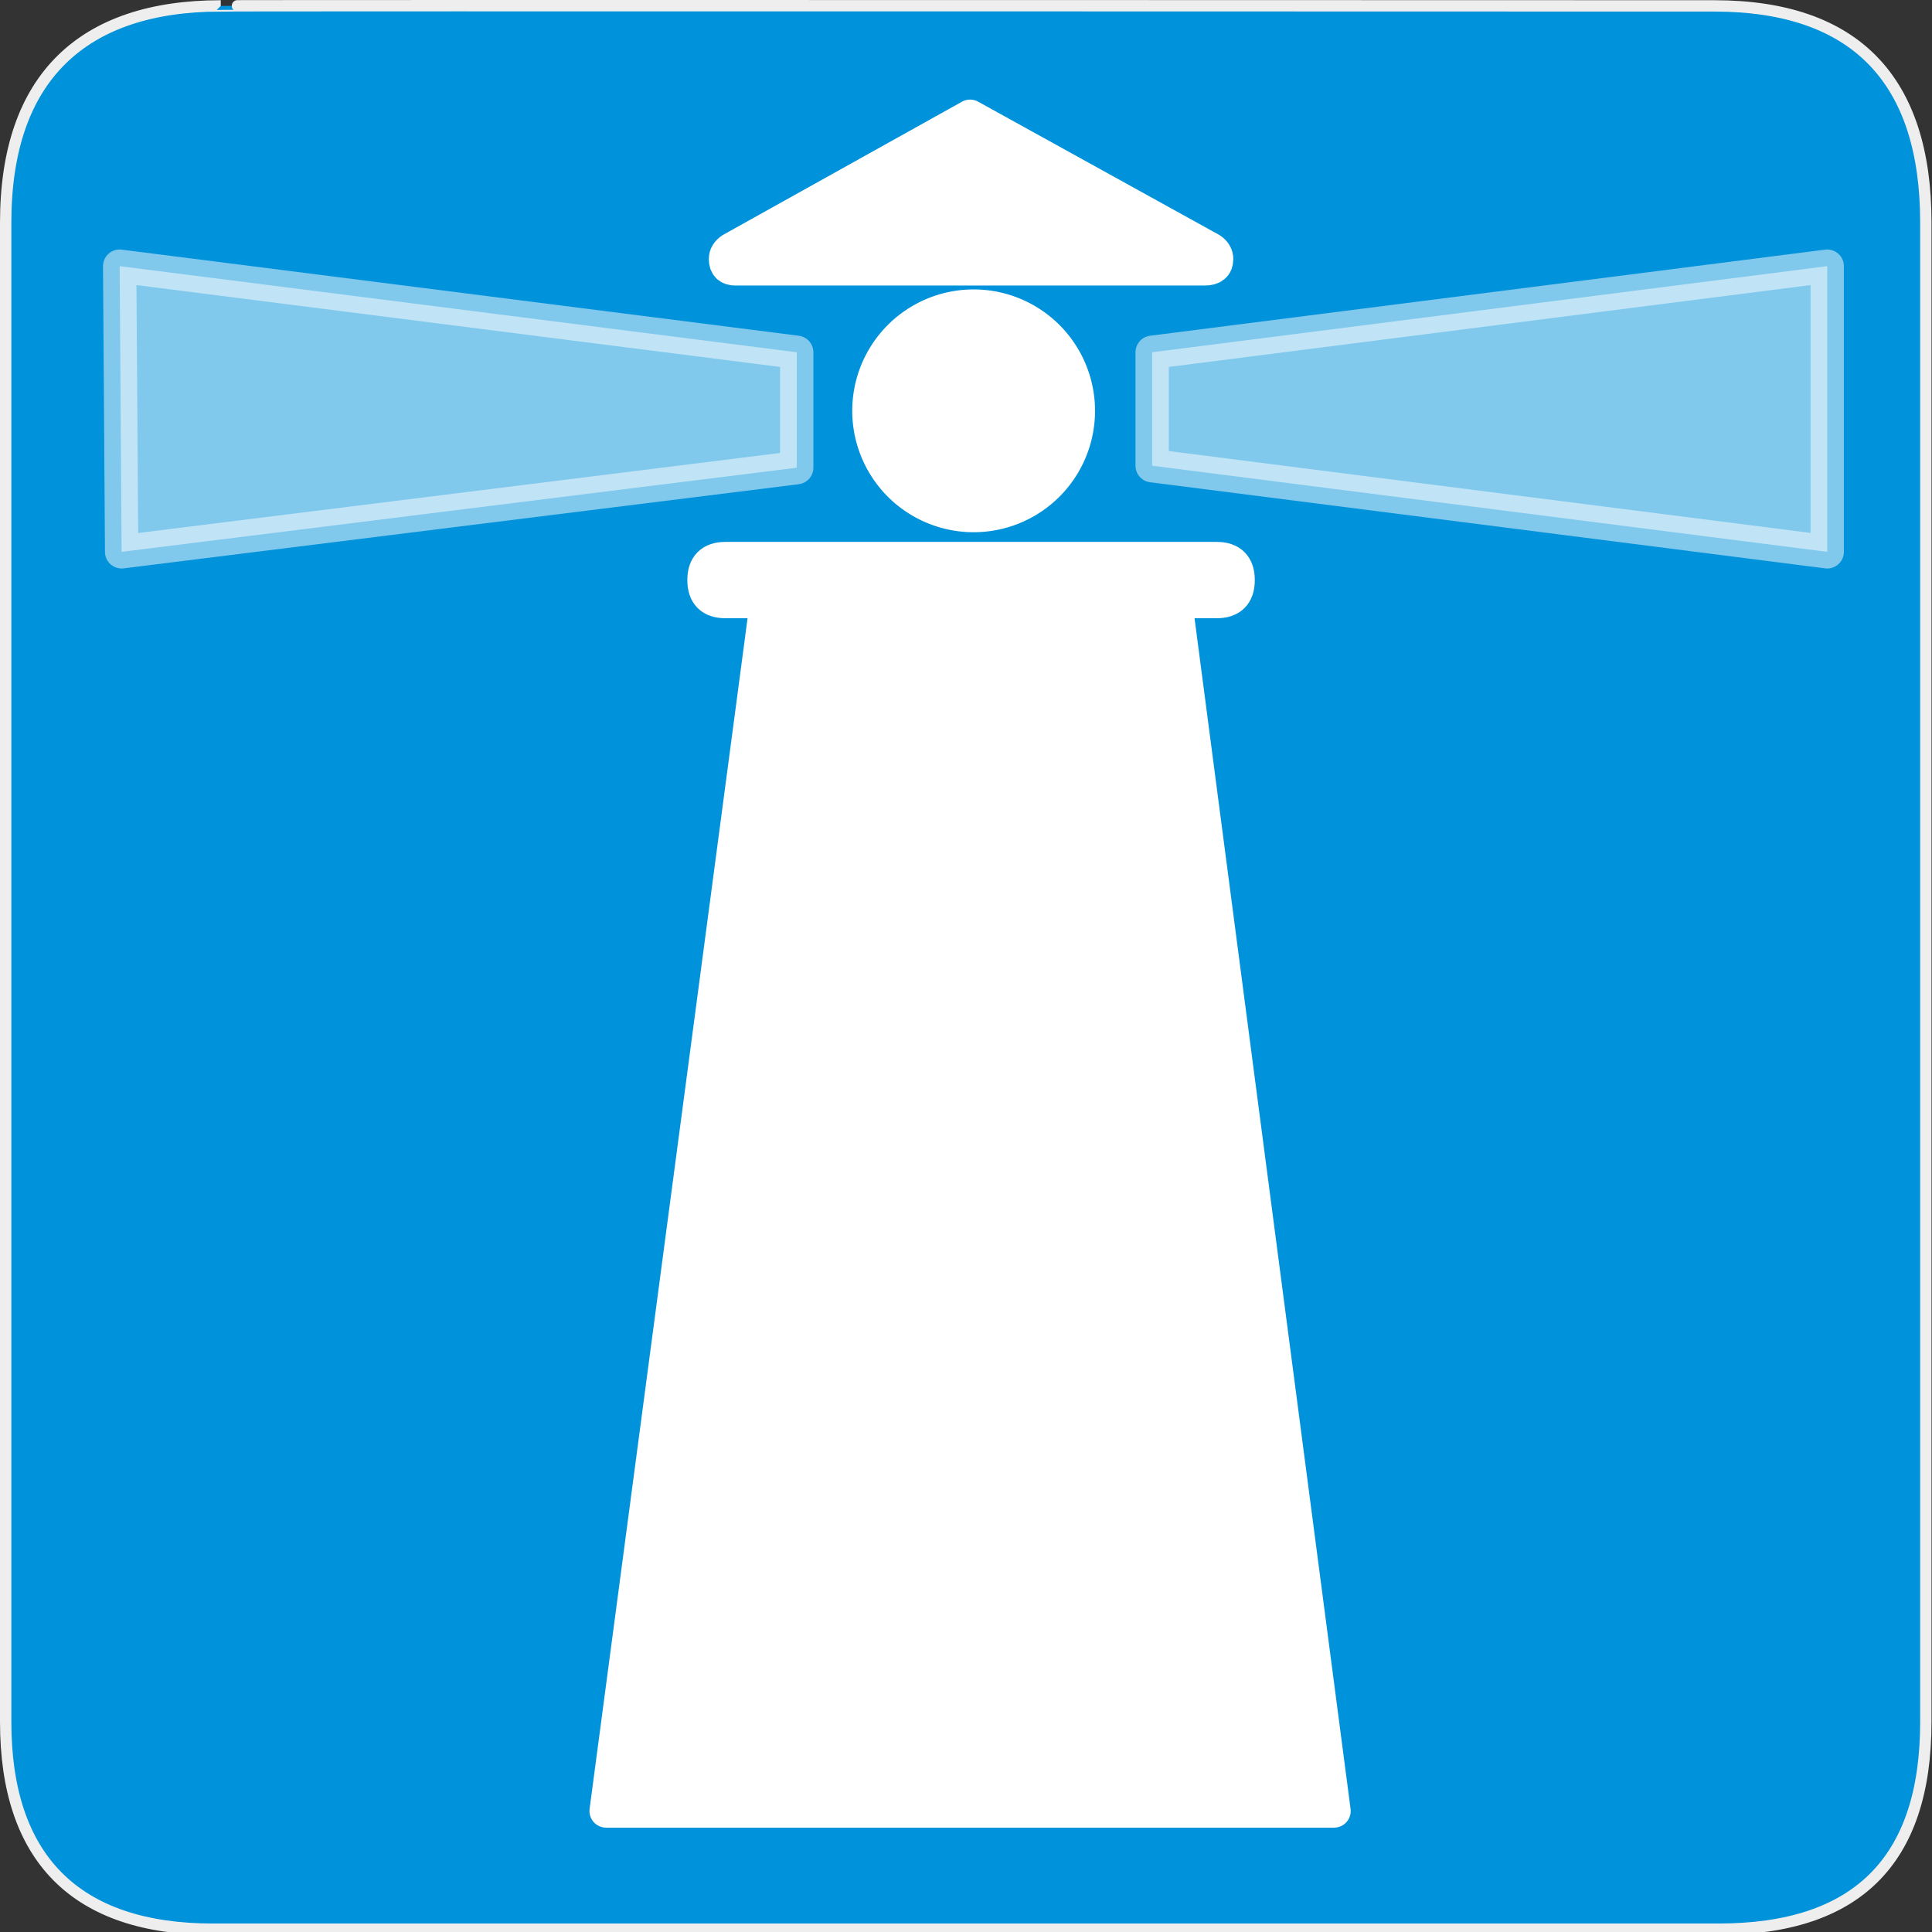<?xml version="1.0" encoding="UTF-8" standalone="no"?>
<svg xmlns="http://www.w3.org/2000/svg" xmlns:sodipodi="http://sodipodi.sourceforge.net/DTD/sodipodi-0.dtd" xmlns:inkscape="http://www.inkscape.org/namespaces/inkscape" version="1.0" width="580" height="580">
 <rect width="100%" height="100%" fill="#333333" stroke="none"/>
 <defs id="defs4">
  <symbol viewBox="244.5 110 489 219.9" id="symbol-university">
   <path id="path4460" d="M79,43l57,119c0,0,21-96,104-96s124,106,124,106l43-133l82-17L0,17L79,43z"/>
   <path id="path4462" d="M94,176l-21,39" stroke-width="20" stroke="#000000" fill="none"/>
   <path id="path4464" d="M300,19c0,10.5-22.6,19-50.5,19S199,29.5,199,19s22.6-19,50.5-19S300,8.5,300,19z"/>
   <path id="path4466" d="M112,216l-16-38L64,88c0,0-9-8-4-35s16-24,16-24" stroke-width="20" stroke="#000000" ill="none"/>
  </symbol>
 </defs>
 <g id="g1327">
  <path d="M 66.275,1.768 C 24.94,1.768 1.704,23.139 1.704,66.804 L 1.704,516.927 C 1.704,557.771 22.599,579.156 63.896,579.156 L 515.92,579.156 C 557.227,579.156 578.149,558.841 578.149,516.927 L 578.149,66.804 C 578.149,24.203 557.227,1.768 514.628,1.768 C 514.624,1.768 66.133,1.625 66.275,1.768 z " id="path1329" fill="#0092DA" stroke="#eee" stroke-width="3.408"/>
 </g>
 <path d="M 361.715,80.721 C 364.069,80.721 365.246,79.741 365.246,77.781 C 365.246,76.598 364.66,75.618 363.489,74.841 L 291.225,34.899 L 219.571,74.841 C 218.388,75.618 217.796,76.598 217.796,77.781 C 217.796,79.741 218.776,80.721 220.736,80.721 L 361.715,80.721 z M 365.246,180.604 C 369.548,180.604 371.7,178.453 371.7,174.15 C 371.7,169.836 369.548,167.679 365.246,167.679 L 217.796,167.679 C 213.494,167.679 211.342,169.836 211.343,174.15 C 211.342,178.453 213.494,180.604 217.796,180.604 L 230.13,180.604 L 181.96,543.674 L 400.491,543.674 L 352.912,180.604 L 365.246,180.604 z" id="flowRoot3192" sodipodi:nodetypes="cscccscccsccscccccc" stroke-width="10" fill="#ffffff" stroke-linejoin="round" stroke="#ffffff"/>
 <path sodipodi:nodetypes="cccccccccc" id="path3186" d="M 239.179,105.752 L 35.922,79.901 L 36.513,165.664 L 239.179,140.405 L 239.179,105.752 z M 345.882,139.813 L 548.547,165.664 L 548.547,79.901 L 345.882,105.752 L 345.882,139.813 z" opacity=".5" stroke-width="10" fill="#ffffff" stroke-linejoin="round" stroke="#ffffff"/>
 <path sodipodi:type="arc" id="path3188" sodipodi:cx="286.43436" sodipodi:cy="125.39394" sodipodi:rx="36.889275" sodipodi:ry="36.889275" d="M 323.324,125.394 A 36.889,36.889 0 1 1 249.545,125.394 A 36.889,36.889 0 1 1 323.324,125.394 z" transform="matrix(0.87,0,0,0.87,43.095,14.239)" fill="#ffffff" stroke="#ffffff" stroke-linejoin="round" stroke-linecap="round" stroke-width="10"/>
</svg>
